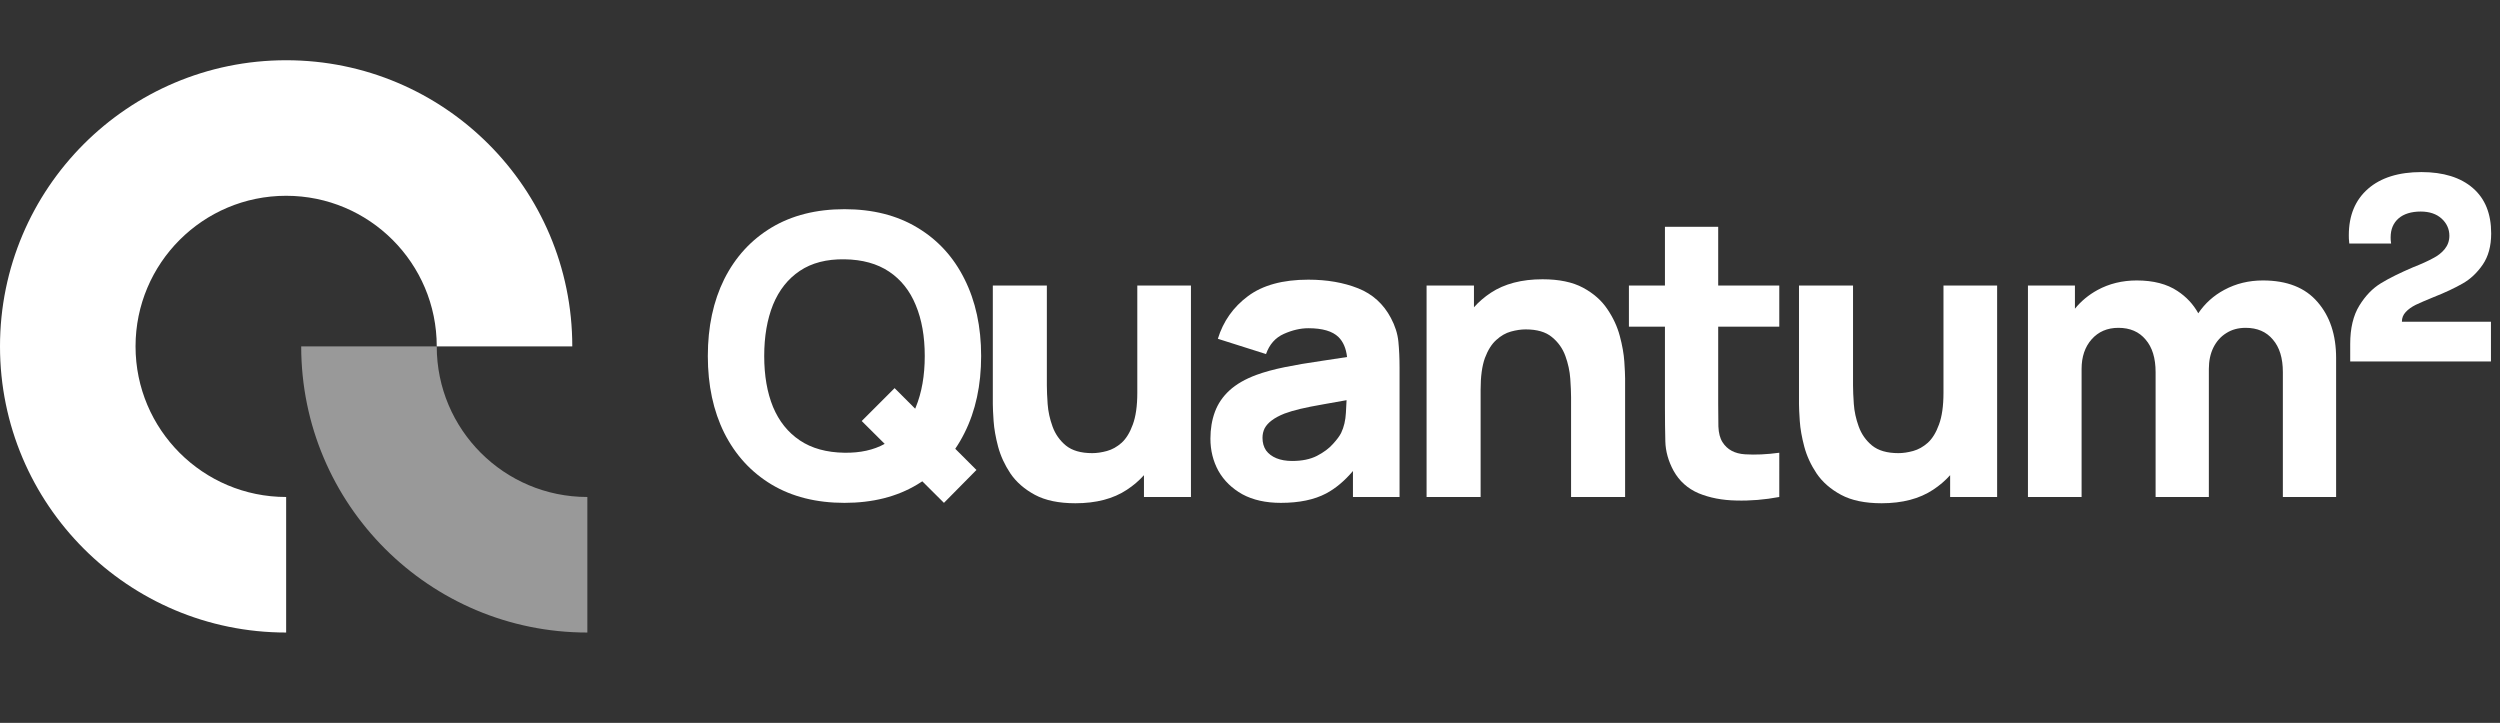 <svg fill="none" height="48" viewBox="0 0 166 48" width="166" xmlns="http://www.w3.org/2000/svg"><rect x="0" y="0" width="166" height="48" fill="#333333" stroke="none"/><g fill="#fff"><path d="m9 23c0-5.523 4.477-10 10-10 5.523 0 10 4.477 10 10h9c0-10.493-8.507-19-19-19-10.493 0-19 8.507-19 19s8.507 19 19 19v-9c-5.523 0-10-4.477-10-10z"/><path d="m29 23c0 5.523 4.477 10 10 10v9c-10.493 0-19-8.507-19-19z" opacity=".5"/><path d="m156.663 20.287c-.406.655-.609 1.513-.609 2.543v1.17h9.345v-2.636h-5.913c0-.25.078-.452.25-.64s.39-.343.671-.484c.265-.125.655-.296 1.154-.499.796-.312 1.451-.624 1.966-.92.499-.281.951-.702 1.326-1.248.374-.546.561-1.232.561-2.075 0-1.31-.405-2.309-1.216-3.011-.812-.702-1.95-1.061-3.417-1.061-1.513 0-2.699.374-3.541 1.108-.858.749-1.279 1.778-1.279 3.089 0 .125 0 .296.031.546h2.777c-.031-.187-.031-.312-.031-.406 0-.53.171-.952.53-1.264.343-.296.842-.452 1.466-.452.578 0 1.046.156 1.389.468s.515.702.515 1.139c0 .343-.11.64-.312.889-.203.25-.468.452-.78.608-.312.172-.749.374-1.311.593-.873.374-1.575.718-2.137 1.061s-1.03.827-1.435 1.482z"/><path clip-rule="evenodd" d="m61.241 31.959 1.437 1.431 2.158-2.184-1.407-1.407c.225-.329.43-.679.614-1.05.737-1.465 1.105-3.168 1.105-5.109 0-1.941-.368-3.644-1.105-5.109-.728-1.465-1.772-2.604-3.133-3.419-1.352-.815-2.964-1.222-4.836-1.222s-3.488.407-4.849 1.222c-1.352.815-2.396 1.954-3.133 3.419-.728 1.465-1.092 3.168-1.092 5.109 0 1.941.364 3.644 1.092 5.109.737 1.465 1.781 2.604 3.133 3.419 1.361.815 2.977 1.222 4.849 1.222s3.484-.407 4.836-1.222c.112-.067.223-.137.331-.208zm-.473-4.821-1.366-1.366-2.184 2.184 1.526 1.518c-.736.407-1.626.603-2.67.588-1.187-.017-2.175-.29-2.964-.819-.789-.529-1.382-1.27-1.781-2.223-.39-.953-.585-2.08-.585-3.38s.195-2.435.585-3.406c.399-.971.992-1.72 1.781-2.249.789-.529 1.777-.784 2.964-.767 1.187.017 2.175.29 2.964.819.789.529 1.378 1.27 1.768 2.223.399.953.598 2.08.598 3.38s-.199 2.435-.598 3.406c-.012.031-.025.062-.038.092z" fill-rule="evenodd"/><path d="m68.718 32.857c.693.373 1.59.559 2.691.559 1.378 0 2.518-.299 3.419-.897.428-.281.805-.603 1.131-.967v1.448h3.12v-14.04h-3.562v7.124c0 .867-.1 1.569-.299 2.106-.191.529-.438.932-.741 1.209-.303.269-.628.451-.975.546-.347.095-.672.143-.975.143-.754 0-1.339-.169-1.755-.507-.407-.338-.702-.758-.884-1.261-.182-.503-.29-1.001-.325-1.495-.035-.503-.052-.914-.052-1.235v-6.63h-3.588v7.878c0 .234.017.607.052 1.118.035.511.134 1.079.299 1.703.165.615.438 1.209.819 1.781.39.572.932 1.044 1.625 1.417z"/><path clip-rule="evenodd" d="m85.052 33.39c-1.005 0-1.859-.191-2.561-.572-.693-.39-1.222-.906-1.586-1.547-.355-.65-.533-1.365-.533-2.145 0-.65.1-1.244.299-1.781.199-.537.52-1.01.962-1.417.451-.416 1.053-.763 1.807-1.04.52-.191 1.14-.36 1.859-.507.719-.147 1.534-.286 2.444-.416.536-.082 1.103-.168 1.702-.258-.067-.579-.257-1.021-.571-1.328-.399-.39-1.066-.585-2.002-.585-.52 0-1.062.126-1.625.377-.563.251-.958.698-1.183 1.339l-3.198-1.014c.355-1.161 1.023-2.106 2.002-2.834.979-.728 2.314-1.092 4.004-1.092 1.239 0 2.34.191 3.302.572.962.381 1.69 1.04 2.184 1.976.277.52.442 1.04.494 1.56s.078 1.101.078 1.742v8.58h-3.094v-1.724c-.559.658-1.152 1.155-1.781 1.49-.789.416-1.79.624-3.003.624zm.754-2.782c.65 0 1.196-.113 1.638-.338.451-.234.806-.498 1.066-.793.269-.295.451-.542.546-.741.182-.381.286-.823.312-1.326.021-.312.036-.591.044-.838-.582.1-1.082.188-1.5.266-.65.113-1.174.217-1.573.312-.399.095-.75.199-1.053.312-.347.139-.628.29-.845.455-.208.156-.364.329-.468.52-.095.191-.143.403-.143.637 0 .321.078.598.234.832.165.225.394.399.689.52.295.121.646.182 1.053.182z" fill-rule="evenodd"/><path d="m104.267 25.148c.034.494.052.901.052 1.222v6.63h3.588v-7.878c0-.234-.018-.607-.052-1.118-.035-.511-.135-1.075-.299-1.69-.165-.624-.442-1.222-.832-1.794-.382-.572-.919-1.044-1.612-1.417-.694-.373-1.591-.559-2.691-.559-1.378 0-2.522.299-3.432.897-.422.28-.795.601-1.118.963v-1.444h-3.146v14.04h3.588v-7.124c0-.875.095-1.577.286-2.106.199-.529.451-.927.754-1.196.303-.277.628-.464.975-.559.346-.095.671-.143.975-.143.754 0 1.334.169 1.742.507.416.338.715.758.897 1.261.182.503.29 1.005.325 1.508z"/><path d="m118.144 33c-.971.182-1.924.26-2.86.234-.927-.017-1.759-.178-2.496-.481-.728-.312-1.283-.81-1.664-1.495-.347-.641-.529-1.291-.546-1.95-.017-.667-.026-1.421-.026-2.262v-5.356h-2.392v-2.73h2.392v-3.9h3.536v3.9h4.056v2.73h-4.056v5.148c0 .546.004 1.04.013 1.482.017.433.108.78.273 1.04.312.494.81.763 1.495.806.685.043 1.443.009 2.275-.104z"/><path d="m122.248 32.857c.693.373 1.59.559 2.691.559 1.378 0 2.517-.299 3.419-.897.427-.281.804-.603 1.131-.967v1.448h3.12v-14.04h-3.562v7.124c0 .867-.1 1.569-.299 2.106-.191.529-.438.932-.741 1.209-.304.269-.629.451-.975.546-.347.095-.672.143-.975.143-.754 0-1.339-.169-1.755-.507-.408-.338-.702-.758-.884-1.261-.182-.503-.291-1.001-.325-1.495-.035-.503-.052-.914-.052-1.235v-6.63h-3.588v7.878c0 .234.017.607.052 1.118.034.511.134 1.079.299 1.703.164.615.437 1.209.819 1.781.39.572.931 1.044 1.625 1.417z"/><path d="m153.883 20.052c.823.945 1.235 2.184 1.235 3.718v9.23h-3.536v-8.294c0-.927-.221-1.647-.663-2.158-.433-.52-1.036-.78-1.807-.78-.494 0-.923.117-1.287.351-.364.225-.65.546-.858.962-.199.407-.299.88-.299 1.417v8.502h-3.536v-8.294c0-.927-.221-1.647-.663-2.158-.433-.52-1.036-.78-1.807-.78-.737 0-1.33.256-1.781.767-.442.503-.663 1.157-.663 1.963v8.502h-3.562v-14.04h3.12v1.538c.407-.502.906-.915 1.495-1.239.78-.425 1.651-.637 2.613-.637 1.101 0 2.002.234 2.704.702.586.386 1.046.878 1.378 1.477.447-.659 1.023-1.178 1.729-1.555.771-.416 1.625-.624 2.561-.624 1.603 0 2.812.477 3.627 1.43z"/></g></svg>
